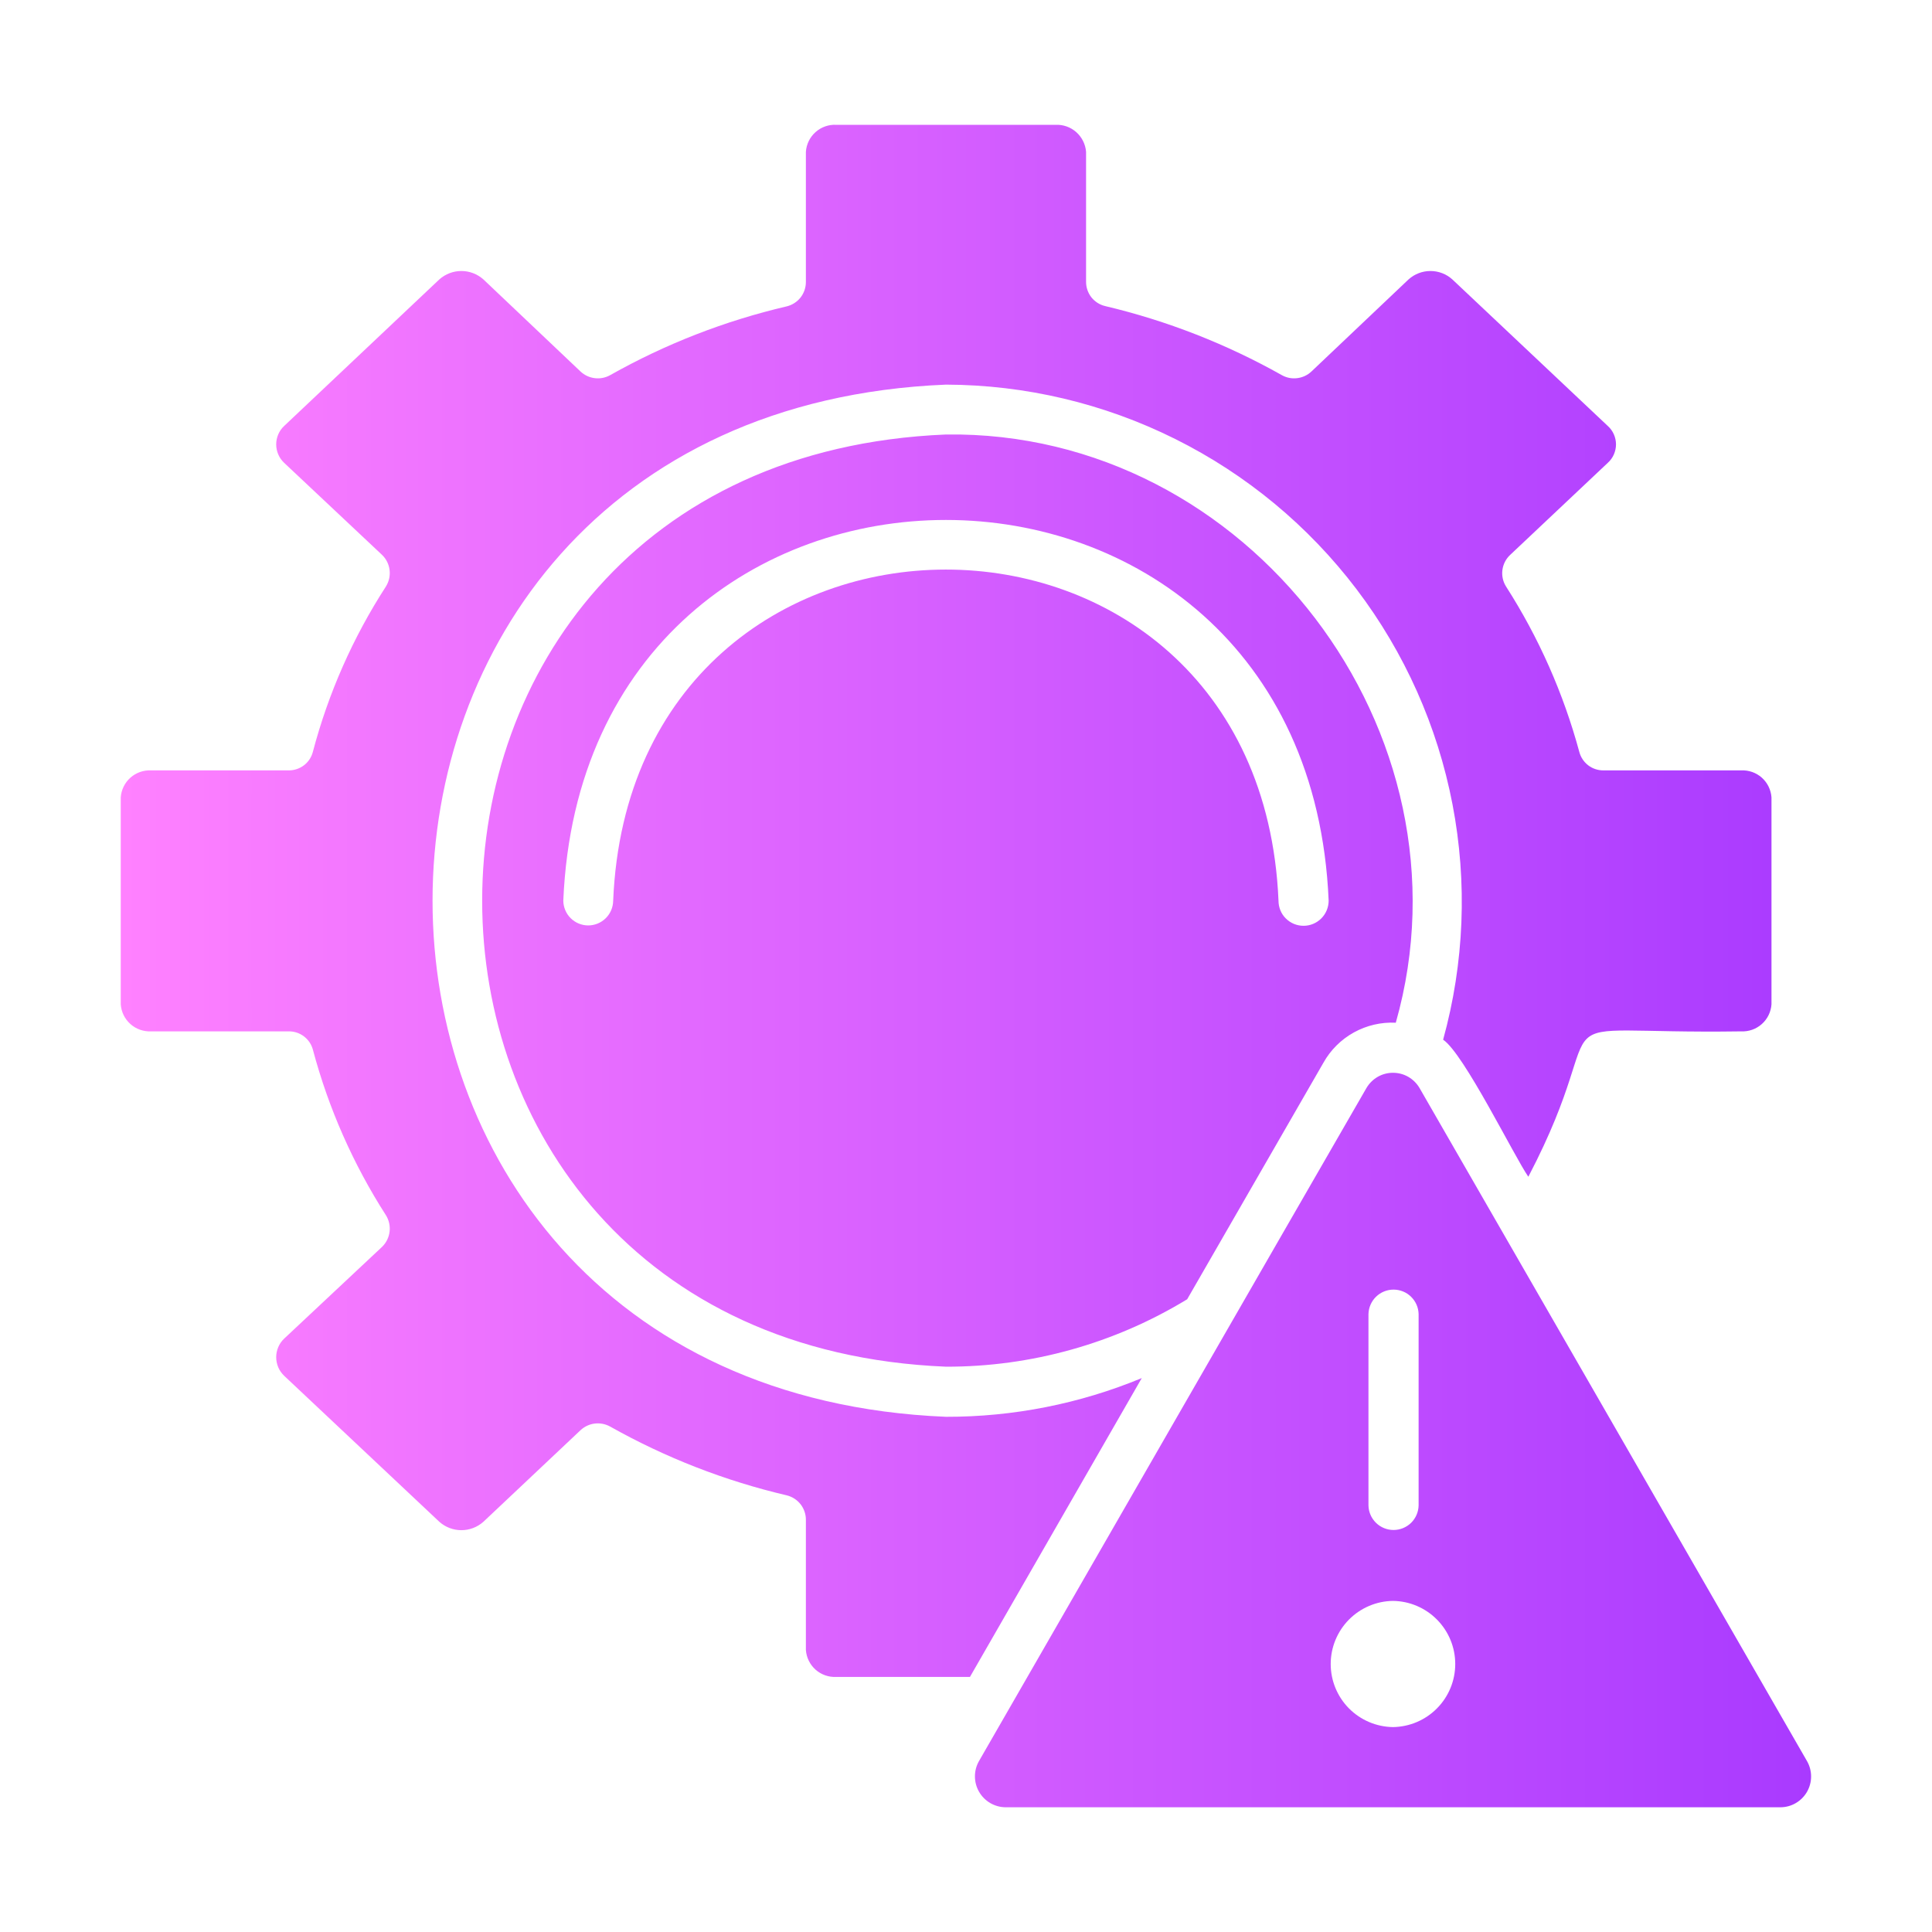 <svg width="48" height="48" viewBox="0 0 48 48" fill="none" xmlns="http://www.w3.org/2000/svg">
<path d="M44.898 43.76L35.266 27.028C35.198 26.914 35.102 26.819 34.987 26.753C34.872 26.687 34.741 26.653 34.608 26.653C34.476 26.653 34.345 26.687 34.23 26.753C34.115 26.819 34.019 26.914 33.951 27.028C31.508 31.262 26.783 39.481 24.319 43.76C24.254 43.876 24.221 44.006 24.222 44.139C24.223 44.272 24.258 44.402 24.325 44.517C24.391 44.632 24.485 44.727 24.6 44.795C24.714 44.862 24.844 44.899 24.976 44.901H44.24C44.373 44.9 44.503 44.864 44.618 44.796C44.732 44.729 44.828 44.633 44.894 44.518C44.96 44.403 44.996 44.272 44.996 44.139C44.997 44.006 44.963 43.876 44.898 43.76ZM33.999 32.647C34.004 32.484 34.071 32.33 34.187 32.217C34.304 32.103 34.46 32.04 34.622 32.04C34.785 32.04 34.941 32.103 35.057 32.217C35.173 32.33 35.241 32.484 35.245 32.647V37.401C35.242 37.564 35.175 37.719 35.059 37.834C34.942 37.948 34.785 38.012 34.622 38.012C34.459 38.012 34.302 37.948 34.186 37.834C34.069 37.719 34.002 37.564 33.999 37.401V32.647ZM34.608 42.909C34.196 42.903 33.803 42.736 33.513 42.443C33.223 42.149 33.061 41.754 33.061 41.341C33.061 40.929 33.224 40.533 33.513 40.24C33.803 39.947 34.196 39.779 34.608 39.774C35.021 39.779 35.414 39.947 35.703 40.24C35.993 40.534 36.155 40.929 36.155 41.341C36.155 41.754 35.993 42.149 35.703 42.442C35.414 42.736 35.02 42.903 34.608 42.909ZM28.367 34.238L24.098 41.663H20.776C20.588 41.672 20.403 41.607 20.262 41.482C20.121 41.356 20.035 41.18 20.022 40.992V37.76C20.023 37.62 19.976 37.483 19.89 37.373C19.803 37.262 19.681 37.184 19.545 37.151C18.009 36.791 16.532 36.215 15.158 35.442C15.041 35.378 14.908 35.352 14.776 35.368C14.644 35.384 14.521 35.442 14.424 35.532L12.009 37.809C11.858 37.943 11.664 38.017 11.463 38.017C11.261 38.017 11.067 37.943 10.916 37.809L7.062 34.183C6.999 34.123 6.948 34.052 6.914 33.972C6.88 33.892 6.862 33.806 6.862 33.719C6.862 33.633 6.88 33.547 6.914 33.467C6.948 33.387 6.999 33.315 7.062 33.256L9.491 30.979C9.595 30.879 9.661 30.746 9.679 30.602C9.697 30.458 9.664 30.313 9.587 30.19C8.774 28.922 8.162 27.536 7.774 26.08C7.739 25.948 7.661 25.832 7.552 25.749C7.443 25.666 7.309 25.622 7.172 25.624H3.754C3.566 25.633 3.381 25.568 3.24 25.442C3.099 25.317 3.013 25.141 3 24.952V19.811C3.013 19.623 3.099 19.447 3.24 19.321C3.381 19.196 3.566 19.131 3.754 19.14H7.172C7.31 19.141 7.444 19.096 7.554 19.012C7.663 18.928 7.74 18.81 7.774 18.676C8.158 17.221 8.77 15.836 9.587 14.573C9.664 14.45 9.697 14.305 9.679 14.161C9.662 14.018 9.595 13.884 9.49 13.784L7.062 11.501C6.999 11.442 6.948 11.371 6.914 11.291C6.88 11.212 6.862 11.127 6.862 11.041C6.862 10.954 6.88 10.869 6.914 10.79C6.948 10.711 6.999 10.639 7.062 10.581L10.916 6.941C11.067 6.807 11.261 6.733 11.463 6.733C11.664 6.733 11.858 6.807 12.009 6.941L14.424 9.231C14.521 9.322 14.645 9.379 14.776 9.395C14.908 9.412 15.041 9.386 15.158 9.321C16.532 8.546 18.009 7.971 19.545 7.612C19.681 7.579 19.803 7.501 19.89 7.391C19.976 7.28 20.023 7.144 20.022 7.003V3.772C20.035 3.583 20.121 3.407 20.262 3.282C20.403 3.156 20.588 3.091 20.776 3.101H26.229C26.417 3.093 26.6 3.159 26.741 3.284C26.881 3.41 26.968 3.584 26.983 3.772V7.003C26.983 7.143 27.03 7.278 27.116 7.388C27.203 7.497 27.325 7.574 27.46 7.605C28.996 7.969 30.473 8.547 31.848 9.321C31.964 9.386 32.097 9.412 32.229 9.395C32.361 9.379 32.484 9.322 32.581 9.231L34.996 6.941C35.145 6.807 35.339 6.733 35.539 6.733C35.74 6.733 35.933 6.807 36.082 6.941L39.943 10.581C40.008 10.639 40.06 10.71 40.095 10.789C40.13 10.868 40.149 10.954 40.149 11.041C40.149 11.127 40.13 11.213 40.095 11.293C40.06 11.372 40.008 11.443 39.943 11.501L37.522 13.784C37.415 13.883 37.346 14.016 37.327 14.16C37.308 14.304 37.34 14.45 37.418 14.573C38.231 15.842 38.844 17.228 39.238 18.683C39.273 18.814 39.35 18.93 39.457 19.013C39.565 19.096 39.697 19.14 39.833 19.14H43.258C43.447 19.131 43.631 19.196 43.772 19.321C43.913 19.447 43.999 19.623 44.012 19.811V24.952C43.999 25.141 43.913 25.317 43.772 25.442C43.631 25.568 43.447 25.633 43.258 25.624C37.777 25.704 40.275 24.831 37.971 29.236C37.617 28.725 36.37 26.176 35.854 25.831C36.38 23.926 36.46 21.925 36.087 19.984C35.714 18.043 34.898 16.214 33.703 14.639C32.508 13.065 30.966 11.787 29.197 10.906C27.428 10.024 25.479 9.562 23.503 9.556C6.498 10.255 6.491 34.498 23.503 35.2C25.172 35.203 26.825 34.877 28.367 34.238ZM23.503 10.795C8.141 11.431 8.135 33.322 23.503 33.955C25.616 33.96 27.69 33.38 29.495 32.28L32.879 26.405C33.056 26.088 33.318 25.827 33.636 25.651C33.954 25.475 34.315 25.391 34.678 25.409C36.724 18.204 31.01 10.688 23.503 10.795ZM32.387 23.001C32.305 23.001 32.224 22.985 32.148 22.954C32.073 22.923 32.004 22.877 31.946 22.819C31.888 22.762 31.842 22.693 31.811 22.617C31.78 22.541 31.764 22.46 31.764 22.378C31.298 11.402 15.696 11.415 15.234 22.378C15.232 22.542 15.166 22.698 15.05 22.812C14.934 22.927 14.777 22.992 14.614 22.992C14.451 22.992 14.294 22.927 14.178 22.812C14.063 22.698 13.997 22.541 13.995 22.378C14.526 9.762 32.478 9.768 33.01 22.378C33.009 22.543 32.944 22.701 32.827 22.818C32.71 22.935 32.552 23.001 32.387 23.001Z" fill="url(#paint0_linear_705_3407)"/>
<defs>
<linearGradient id="paint0_linear_705_3407" x1="3" y1="23.951" x2="44.996" y2="23.951" gradientUnits="userSpaceOnUse">
<stop stop-color="#FF81FF"/>
<stop offset="1" stop-color="#A93AFF"/>
</linearGradient>
</defs>
</svg>
